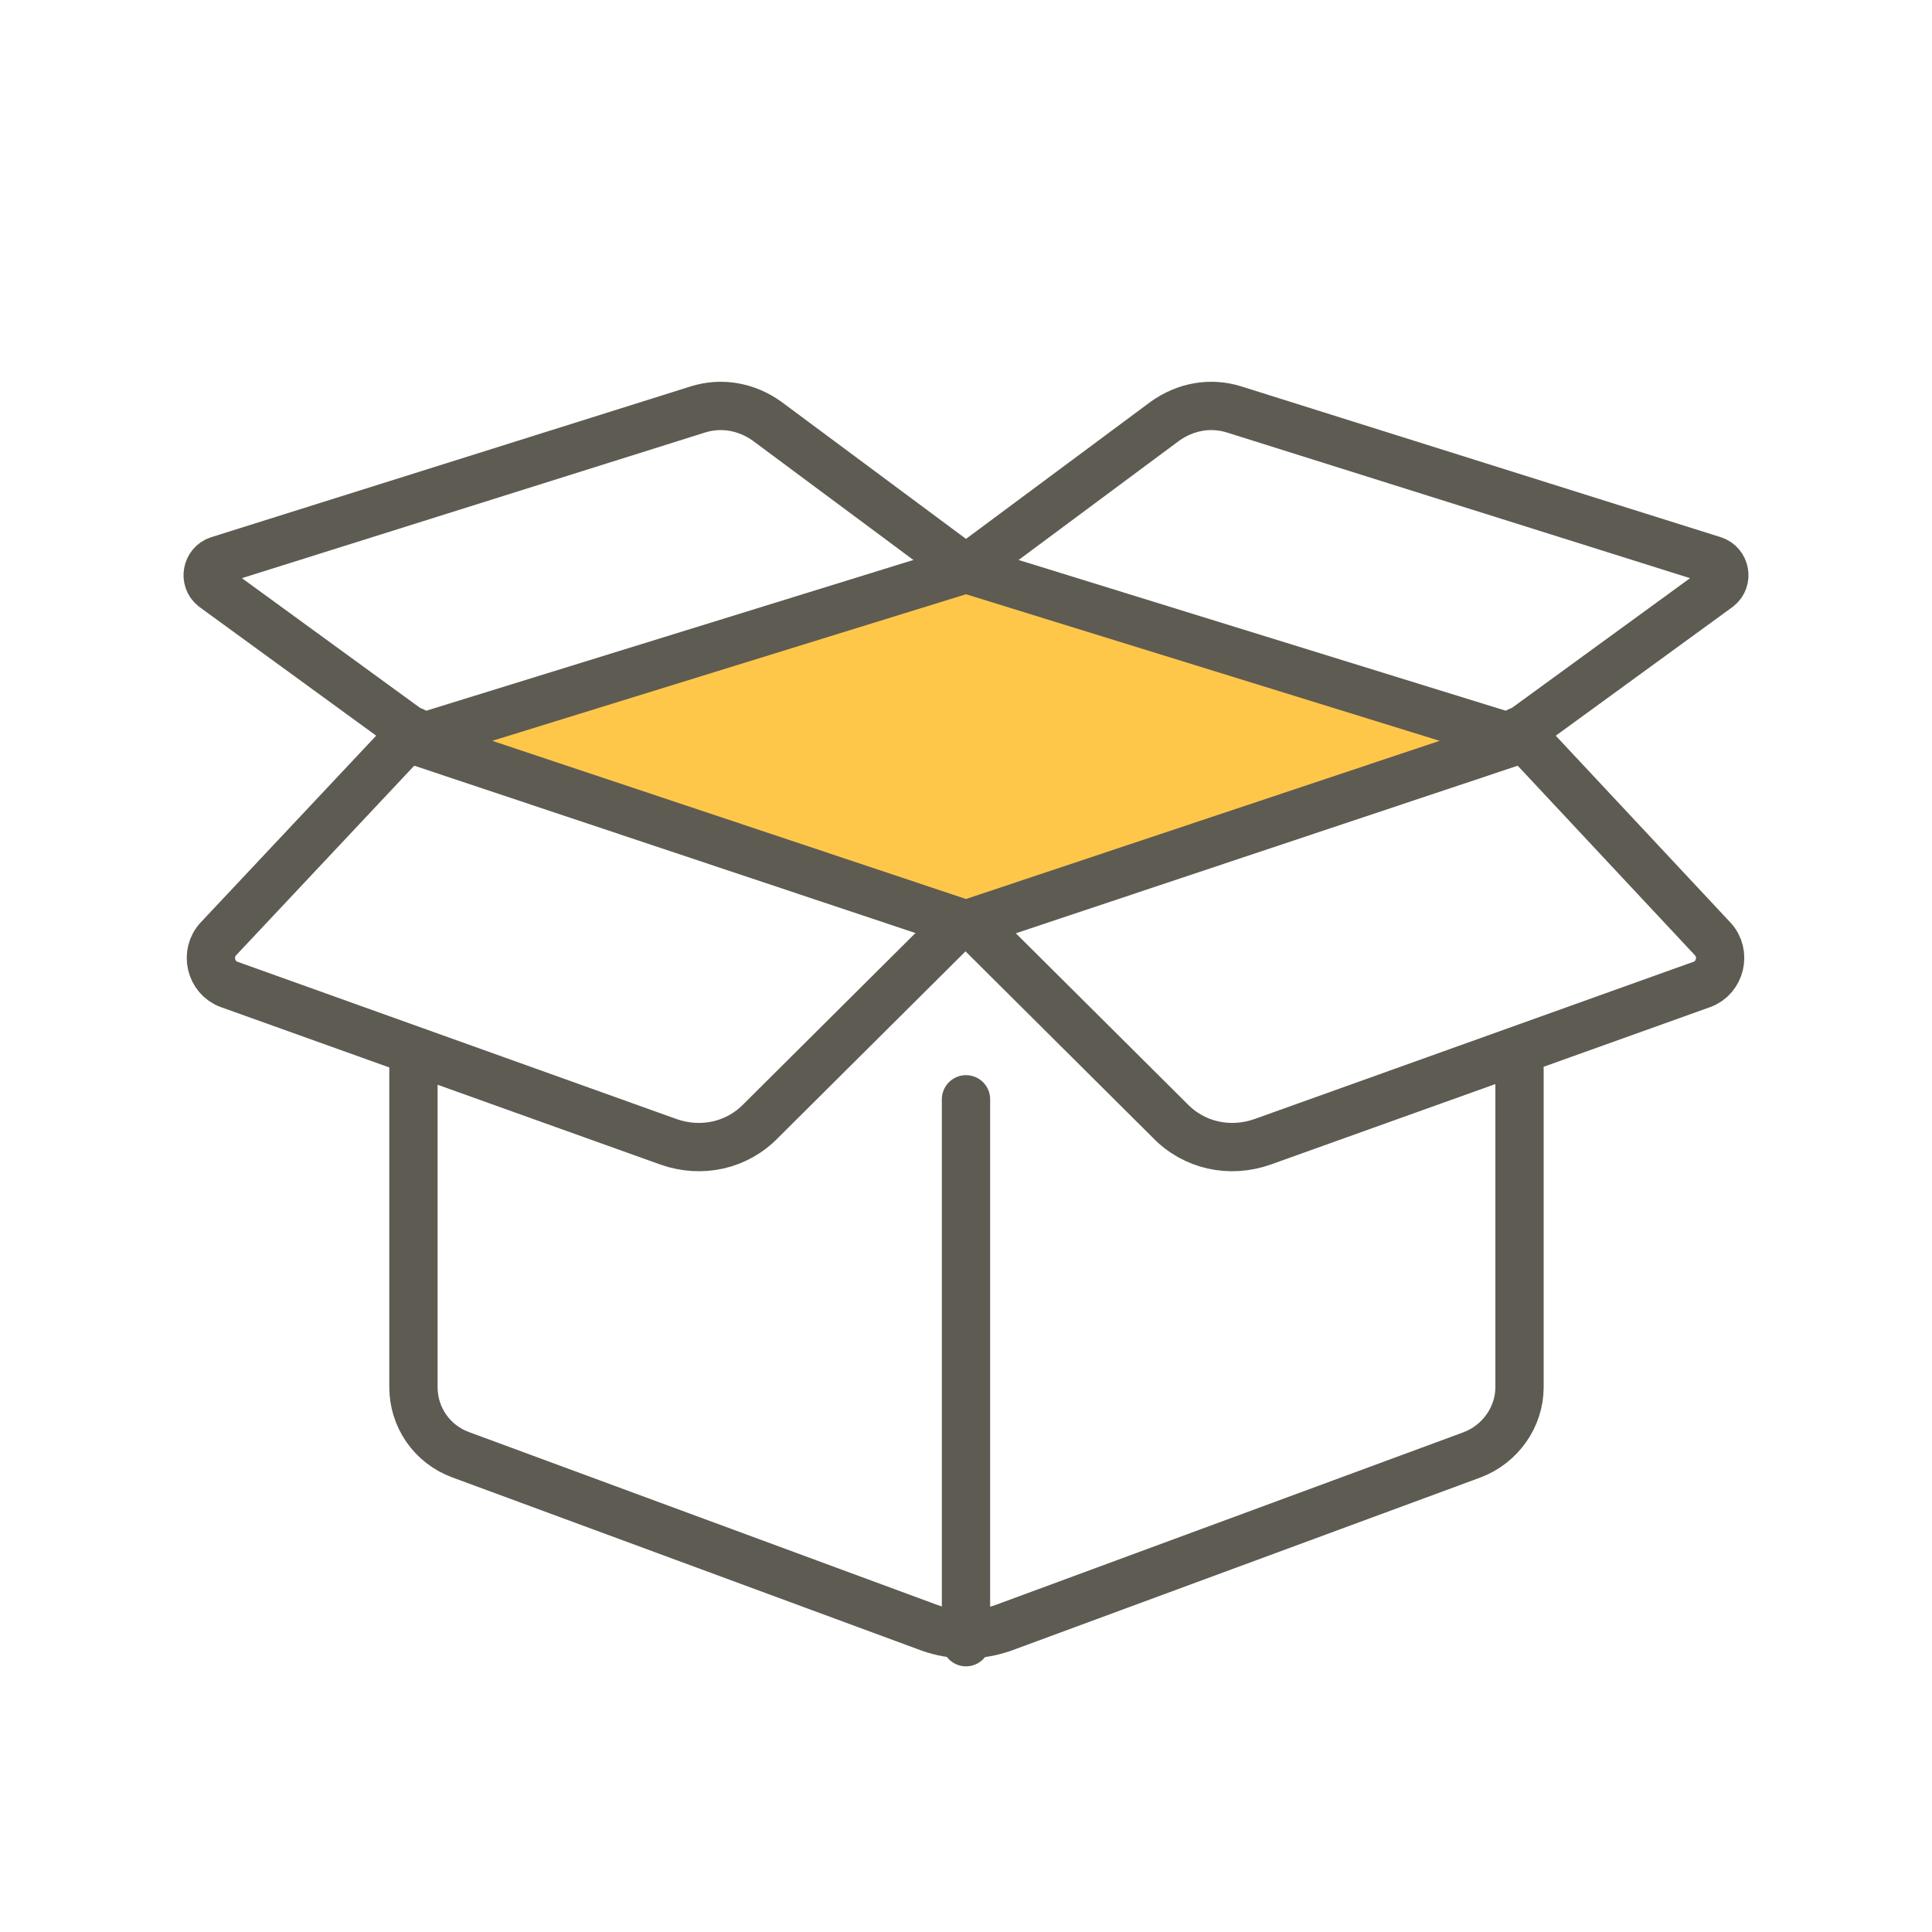 <?xml version="1.0" encoding="utf-8"?>
<!-- Generator: Adobe Illustrator 22.1.0, SVG Export Plug-In . SVG Version: 6.00 Build 0)  -->
<svg version="1.1" id="レイヤー_1" xmlns="http://www.w3.org/2000/svg" xmlns:xlink="http://www.w3.org/1999/xlink" x="0px"
	 y="0px" viewBox="0 0 200 200" style="enable-background:new 0 0 200 200;" xml:space="preserve">
<style type="text/css">
	.st0{fill:none;stroke:#5E5B52;stroke-width:5;stroke-linecap:round;stroke-linejoin:round;stroke-miterlimit:10;}
	.st1{fill:#FFC74A;}
	.st2{fill:none;stroke:#5E5B52;stroke-width:3;stroke-linecap:round;stroke-linejoin:round;stroke-miterlimit:10;}
	.st3{fill:#FFC74A;stroke:#5E5B52;stroke-width:5;stroke-linecap:round;stroke-linejoin:round;stroke-miterlimit:10;}
	.st4{fill:#F4B517;}
	.st5{fill:#F39E17;}
	.st6{fill:none;stroke:#040000;stroke-width:10.799;stroke-linecap:round;stroke-linejoin:round;stroke-miterlimit:10;}
	.st7{fill:#FECA21;stroke:#5E5B52;stroke-width:3;stroke-linecap:round;stroke-linejoin:round;stroke-miterlimit:10;}
	.st8{fill:none;stroke:#5E5B52;stroke-width:3;stroke-miterlimit:10;}
	.st9{fill:#FFC74A;stroke:#5E5B52;stroke-width:4;stroke-linecap:round;stroke-linejoin:round;stroke-miterlimit:10;}
	.st10{fill:#FFC74A;stroke:#5E5B52;stroke-width:3;stroke-linecap:round;stroke-linejoin:round;stroke-miterlimit:10;}
	.st11{fill:#FFFFFF;stroke:#5E5B52;stroke-width:3;stroke-linecap:round;stroke-linejoin:round;stroke-miterlimit:10;}
	.st12{fill:#FFC74A;stroke:#5E5B52;stroke-width:2;stroke-linecap:round;stroke-linejoin:round;stroke-miterlimit:10;}
</style>
<g>
	<polygon class="st3" points="100,95.7 157.2,76.6 100,58.9 42.8,76.6 	"/>
	<line class="st0" x1="100" y1="113.8" x2="100" y2="170"/>
	<path class="st0" d="M42.8,110.7v32.9c0,3.1,1.9,5.9,4.9,7l48.5,17.9c2.5,0.9,5.2,0.9,7.7,0l48.5-17.9c2.9-1.1,4.9-3.9,4.9-7v-32.9
		"/>
	<path class="st0" d="M100,58.9L79.4,43.6c-2.1-1.5-4.7-2-7.2-1.2L22.6,58c-1.2,0.4-1.5,2-0.5,2.8l20.6,15"/>
	<path class="st0" d="M42.8,75.7L22.6,97.2c-1.4,1.5-0.8,4,1.1,4.7l45.5,16.3c3.4,1.2,7.1,0.4,9.6-2.2l19.7-19.6"/>
	<path class="st0" d="M100,58.9l20.6-15.3c2.1-1.5,4.7-2,7.2-1.2L177.4,58c1.2,0.4,1.5,2,0.5,2.8l-20.6,15"/>
	<path class="st0" d="M157.2,75.7l20.1,21.5c1.4,1.5,0.8,4-1.1,4.7l-45.5,16.3c-3.4,1.2-7.1,0.4-9.6-2.2l-19.7-19.6"/>
</g>
</svg>
